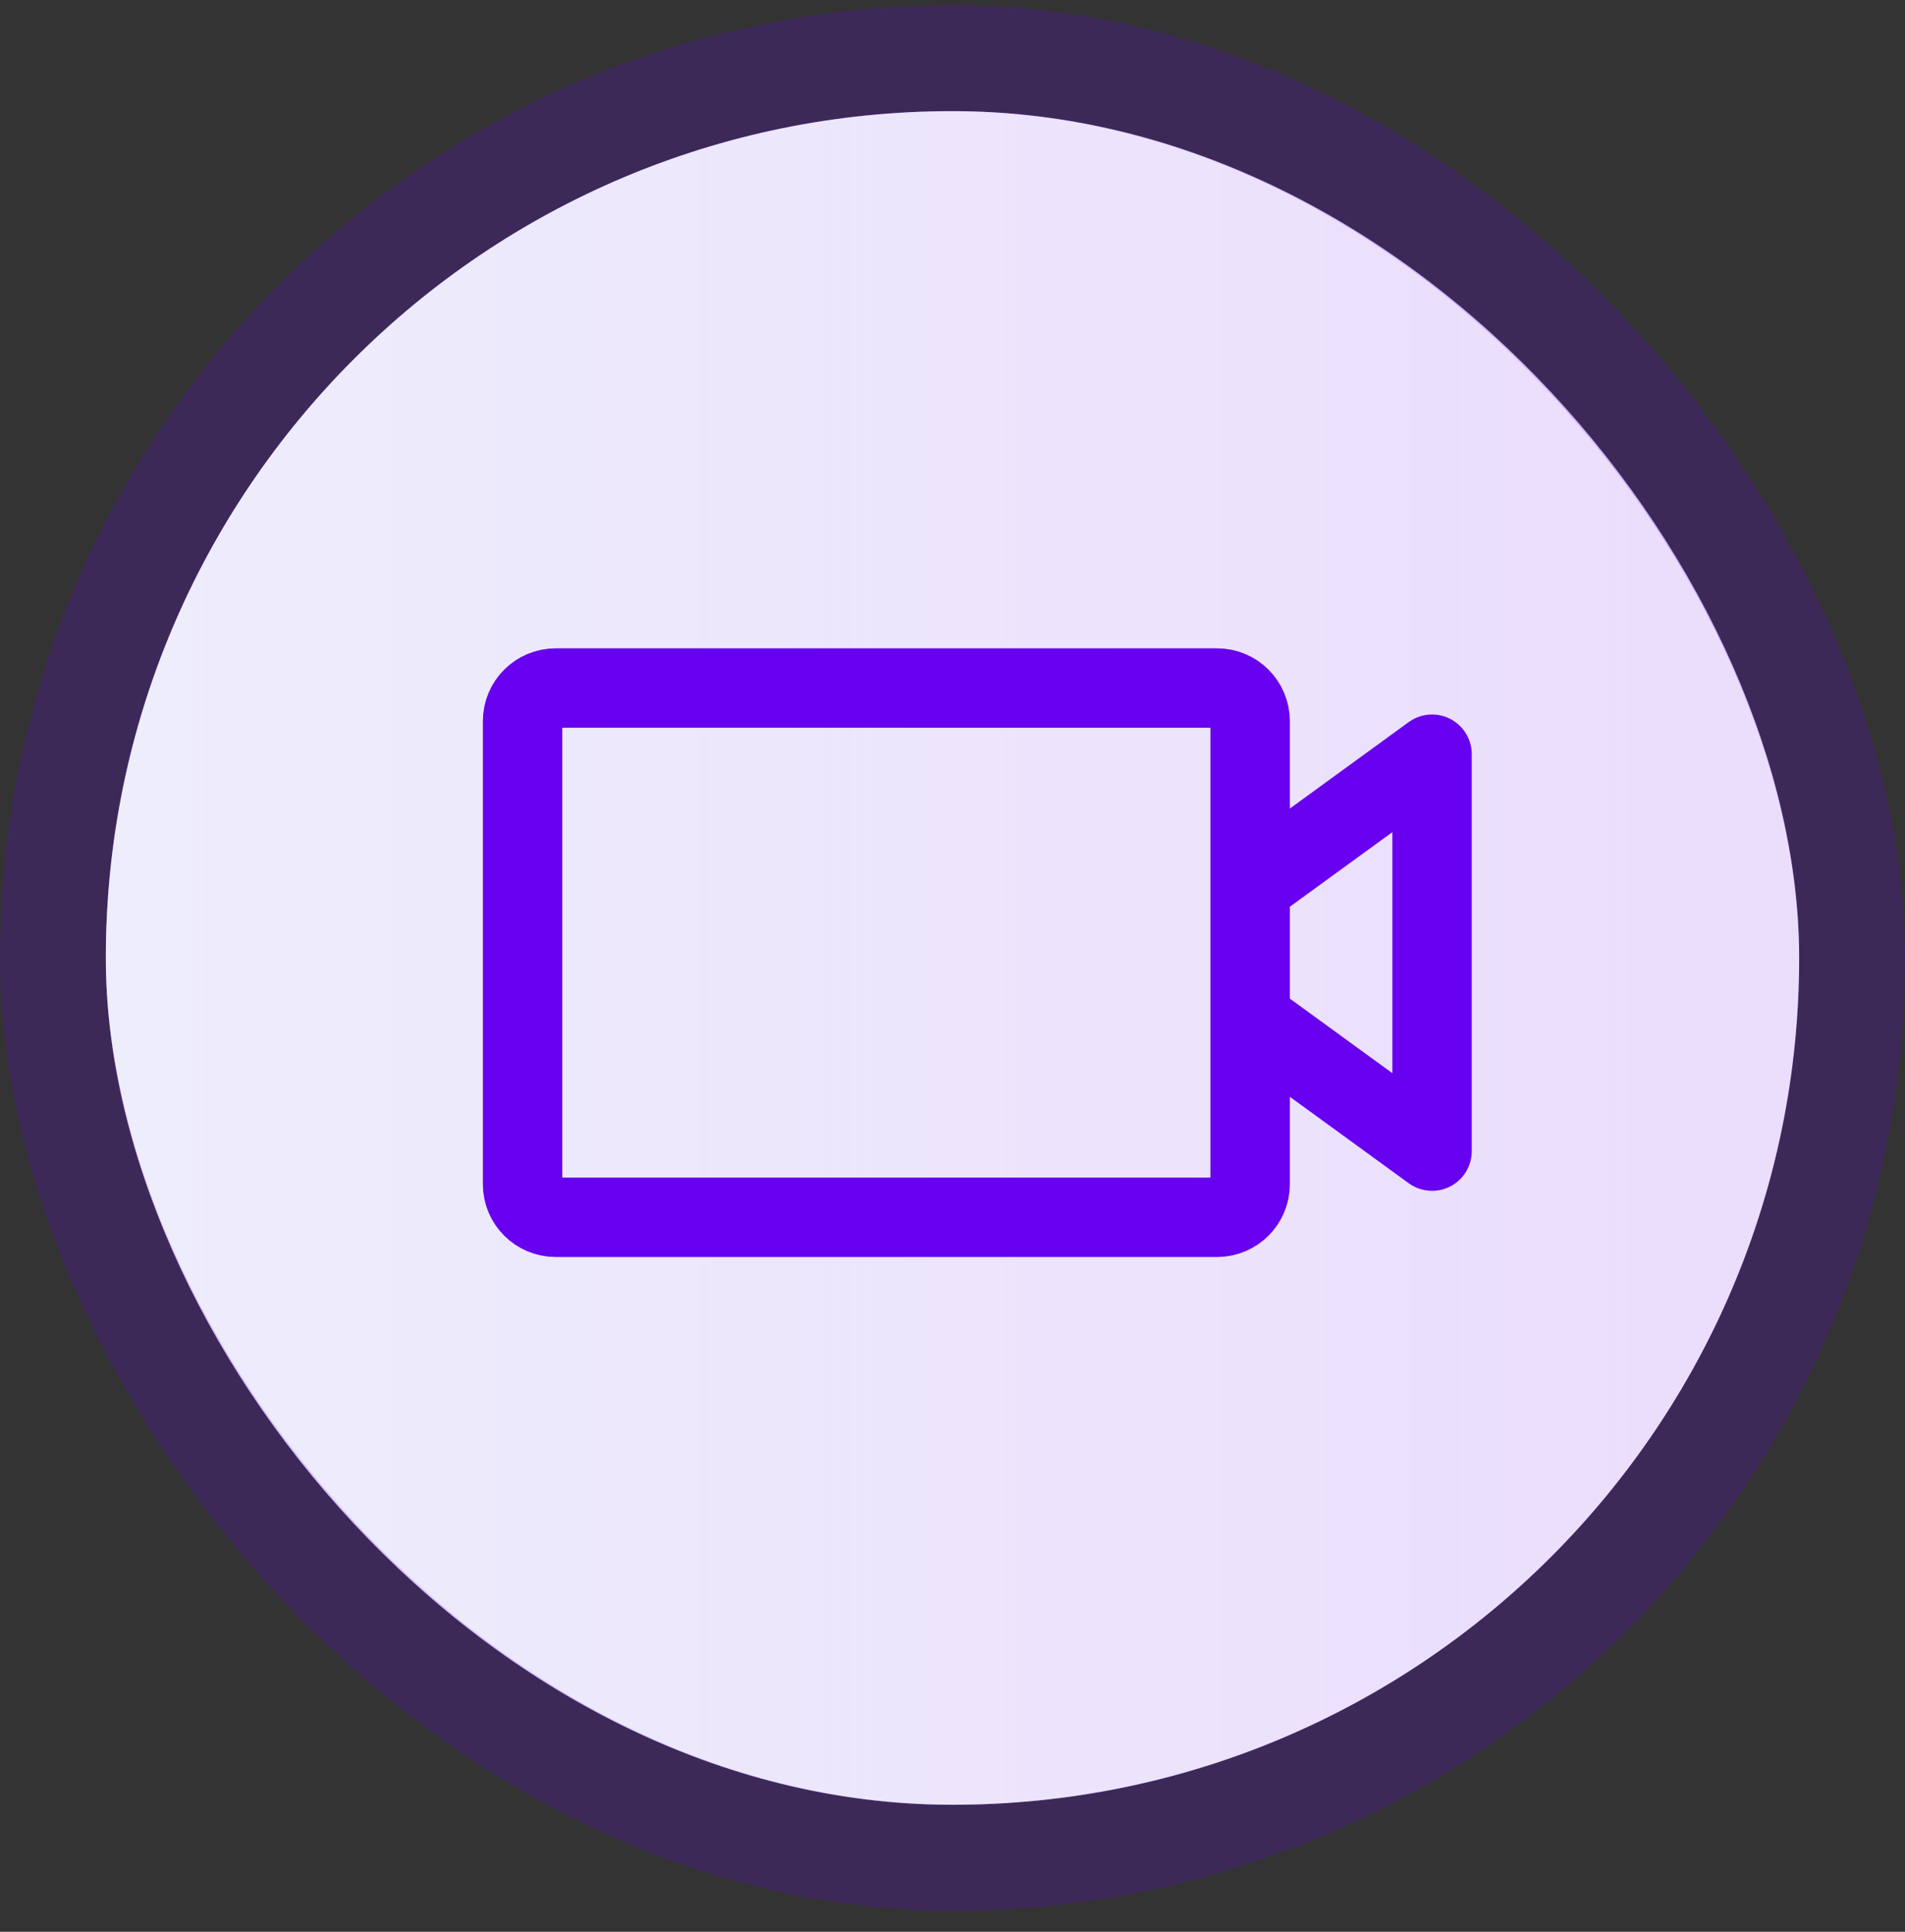 <svg xmlns="http://www.w3.org/2000/svg" width="72" height="73" fill="none"><rect width="100%" height="100%" fill="#333333" stroke="none"/><rect width="64" height="64" x="4" y="4.2" fill="#9954F2" rx="32"></rect><rect width="64" height="64" x="4" y="4.2" fill="url(#a)" fill-opacity=".6" rx="32"></rect><rect width="64" height="64" x="4" y="4.2" fill="#fff" fill-opacity=".8" rx="32"></rect><rect width="68" height="68" x="2" y="2.2" stroke="#6701EF" stroke-opacity=".2" stroke-width="4" rx="34"></rect><g stroke="#6701EF" stroke-linecap="round" stroke-linejoin="round" stroke-width="3" clip-path="url(#b)"><path d="M46 26H21c-.69 0-1.25.56-1.25 1.25v17.5c0 .69.56 1.25 1.25 1.25h25c.69 0 1.25-.56 1.25-1.25v-17.5c0-.69-.56-1.25-1.25-1.25Zm1.25 7.5 6.875-5v15l-6.875-5"></path></g><defs><linearGradient id="a" x1="68" x2="4" y1="36.2" y2="36.2" gradientUnits="userSpaceOnUse"><stop stop-color="#B5DEF0" stop-opacity="0"></stop><stop offset="1" stop-color="#B5DEF0"></stop></linearGradient><clipPath id="b"><path fill="#fff" d="M16 16h40v40H16z"></path></clipPath></defs></svg>